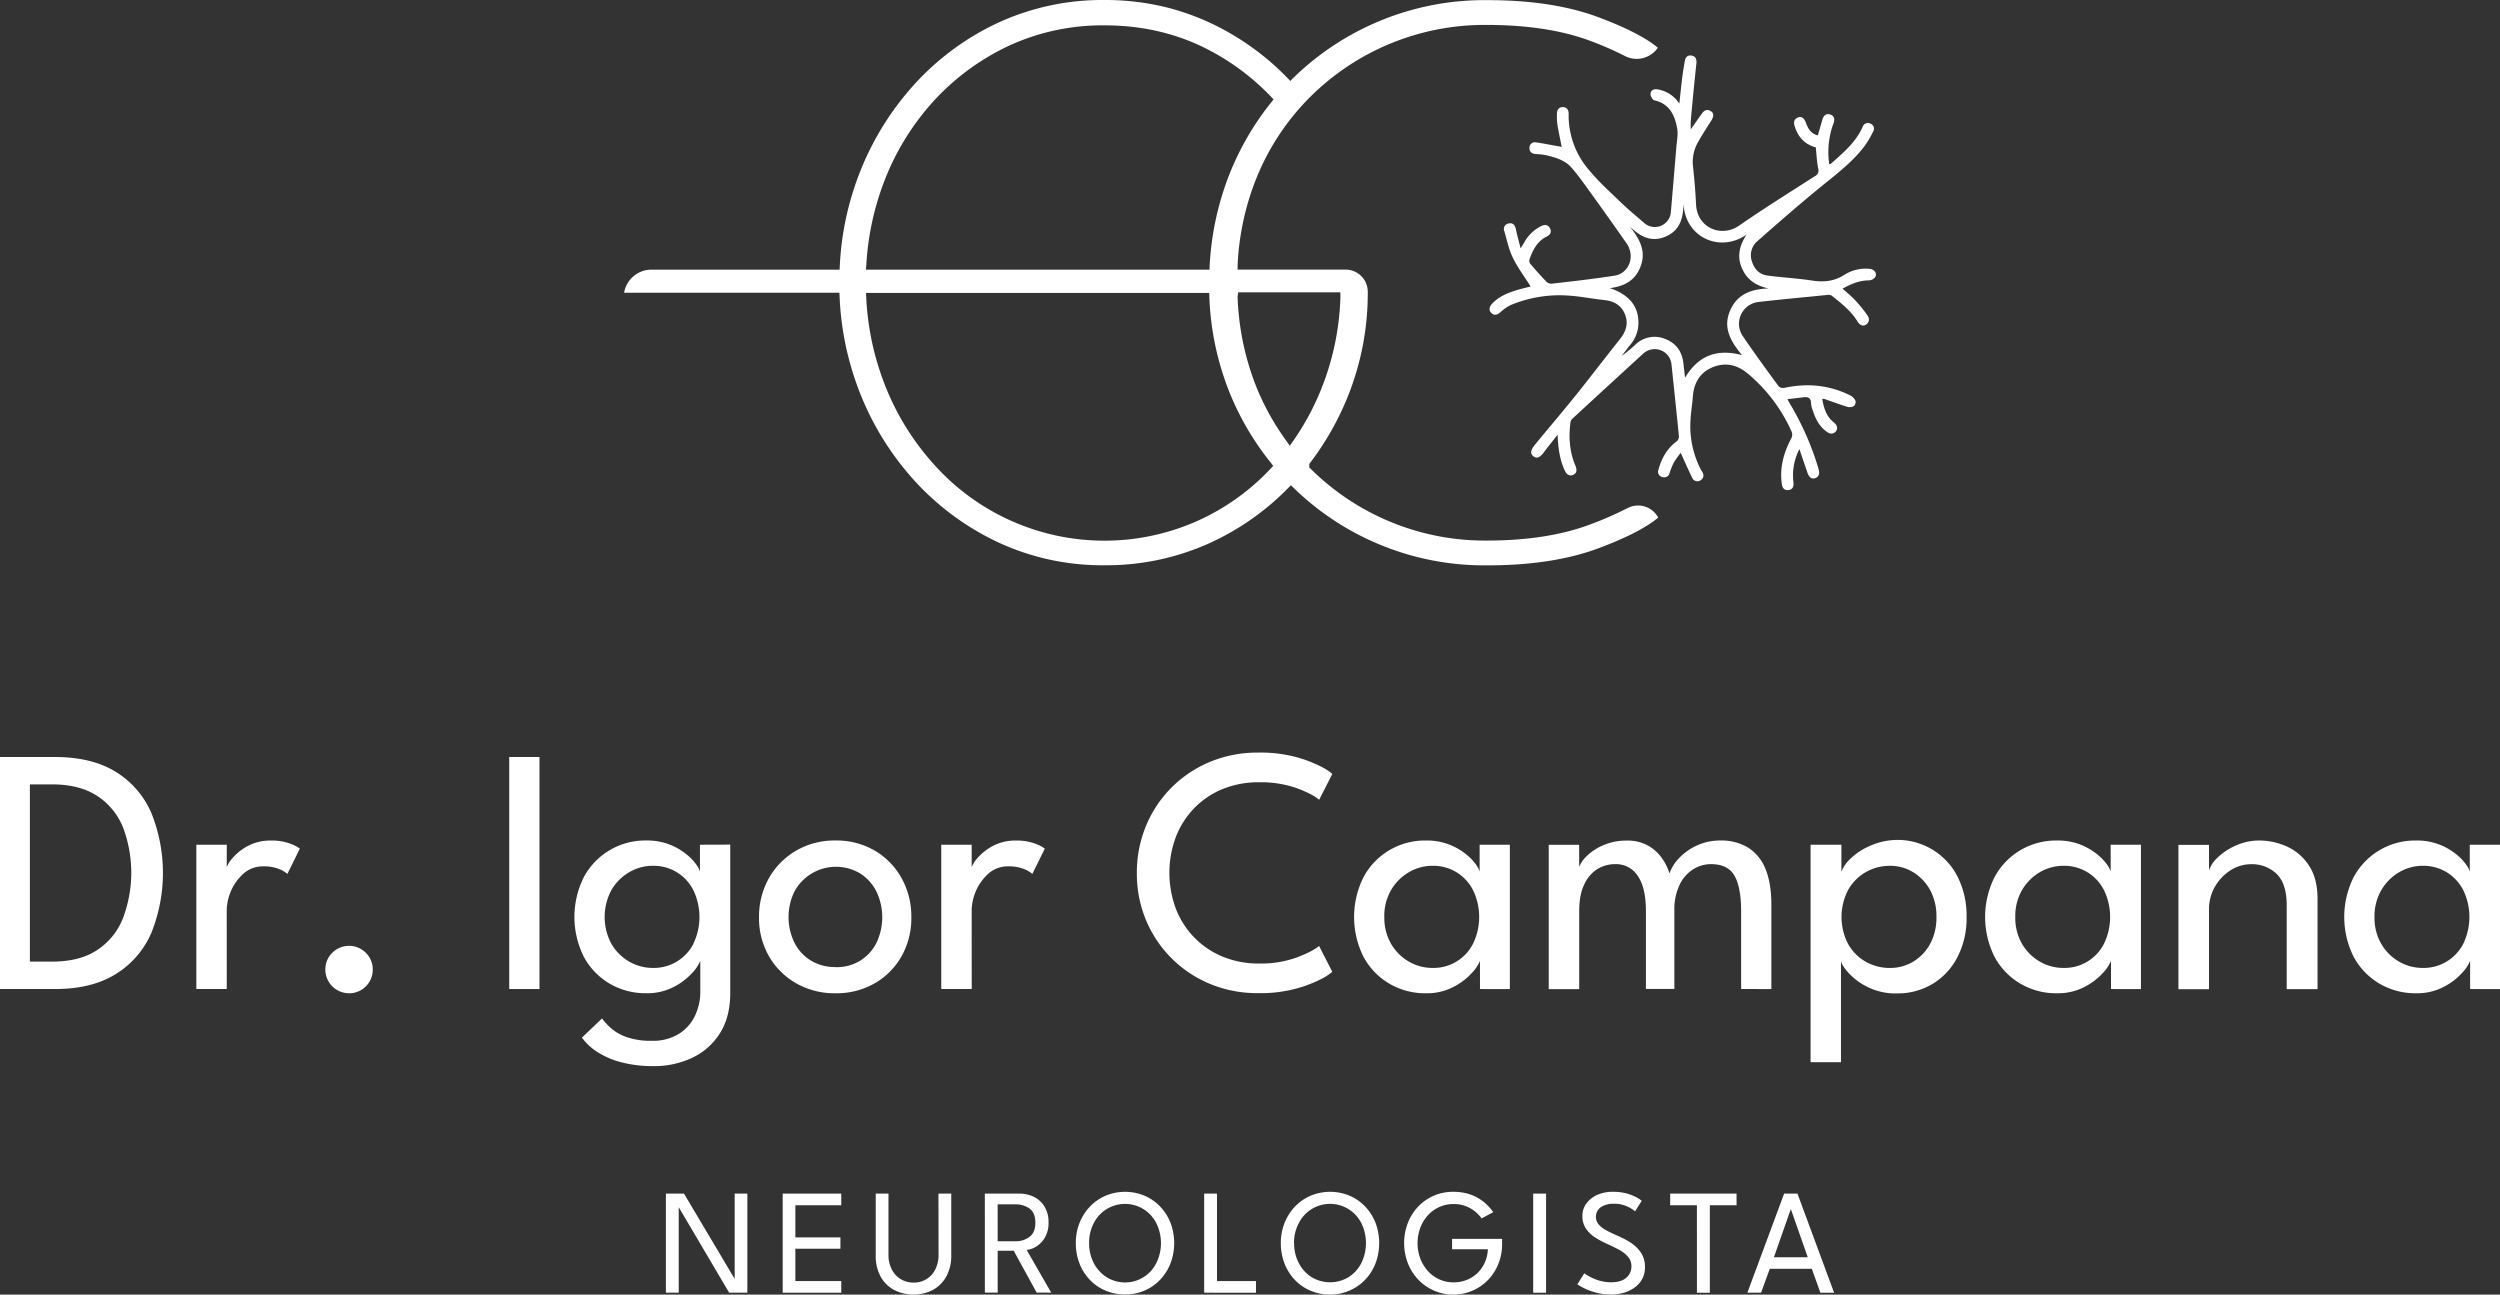 <svg xmlns="http://www.w3.org/2000/svg" viewBox="0 0 1054.44 546.04"><rect x="0" y="0" width="1054.44" height="546.04" fill="#333333" stroke="none"/><defs><style>.cls-1{fill:#fff;}</style></defs><g id="Camada_2" data-name="Camada 2"><g id="Camada_1-2" data-name="Camada 1"><path class="cls-1" d="M0,319.28H23.05q15.64,0,25.77,6.26a38,38,0,0,1,15,17.32,67.9,67.9,0,0,1,0,50.64,38.16,38.16,0,0,1-15,17.34Q38.73,417.17,23,417.15H0Zm12.6,11.56v74.74H22q11.57,0,18.9-4.82a28.48,28.48,0,0,0,10.86-13.23A54.27,54.27,0,0,0,51.9,349,28.66,28.66,0,0,0,41,335.7q-7.43-4.86-19-4.86Z"></path><path class="cls-1" d="M95.64,417.15H82.81V356.28H95.64V366.8h-.37A12.27,12.27,0,0,1,98,362a22.53,22.53,0,0,1,6.53-5.19,20.39,20.39,0,0,1,9.93-2.29,22.43,22.43,0,0,1,7.45,1.14,16.22,16.22,0,0,1,4.56,2.27l-5.26,10.67a11.79,11.79,0,0,0-3.63-2.11,17.09,17.09,0,0,0-6.45-1.08,12.41,12.41,0,0,0-8.38,3,21.55,21.55,0,0,0-7.12,15.2Z"></path><path class="cls-1" d="M147.22,418.93a10,10,0,0,1-10-9.93,9.76,9.76,0,0,1,2.93-7.15,10,10,0,0,1,14.13,0,9.81,9.81,0,0,1,2.94,7.15,9.94,9.94,0,0,1-9.94,9.94h-.06Z"></path><path class="cls-1" d="M214.78,319.28h12.76v97.87H214.78Z"></path><path class="cls-1" d="M295.22,356.28v11.41q-.53-2.22-3.45-5.34a26.87,26.87,0,0,0-7.78-5.48,26,26,0,0,0-11.46-2.37,29.34,29.34,0,0,0-26.21,15.31,37.51,37.51,0,0,0,0,33.88,29.11,29.11,0,0,0,10.9,11.23,29.8,29.8,0,0,0,15.31,4,24.09,24.09,0,0,0,11.6-2.64,27,27,0,0,0,7.79-5.89,17,17,0,0,0,3.45-5.12V418A23.42,23.42,0,0,1,293,428.67a18.14,18.14,0,0,1-6.89,7.53,20.71,20.71,0,0,1-11,2.78,31.06,31.06,0,0,1-10.82-1.56,20.11,20.11,0,0,1-6.56-3.74,27.61,27.61,0,0,1-3.82-4.12l-8.46,8.08a23.74,23.74,0,0,0,6.94,6.34,35.35,35.35,0,0,0,10.15,4.19,52.2,52.2,0,0,0,13,1.49A37.44,37.44,0,0,0,292,446.13a27.57,27.57,0,0,0,11.67-10.38Q308,428.9,308,418.81V356.24Zm-2.74,41.77a18.79,18.79,0,0,1-17.13,10.2,19.77,19.77,0,0,1-9.9-2.63,20.54,20.54,0,0,1-7.53-7.45,24,24,0,0,1,0-22.84,21,21,0,0,1,7.53-7.49,19.65,19.65,0,0,1,9.9-2.67,18.72,18.72,0,0,1,17.08,10.27,26,26,0,0,1,0,22.61Z"></path><path class="cls-1" d="M352.47,418.93a32.62,32.62,0,0,1-16.72-4.23,30.72,30.72,0,0,1-11.46-11.45,32.23,32.23,0,0,1-4.15-16.35,32.91,32.91,0,0,1,4.15-16.46,31.07,31.07,0,0,1,11.46-11.64,32.34,32.34,0,0,1,16.72-4.3A31.9,31.9,0,0,1,369,358.8a30.58,30.58,0,0,1,11.3,11.64,33.35,33.35,0,0,1,4.08,16.46,32.65,32.65,0,0,1-4.08,16.35A30.3,30.3,0,0,1,369,414.7,32.18,32.18,0,0,1,352.47,418.93Zm0-11a19.1,19.1,0,0,0,10.34-2.74,18.66,18.66,0,0,0,6.86-7.53,25.17,25.17,0,0,0,0-21.61,19.22,19.22,0,0,0-6.86-7.64A19.93,19.93,0,0,0,335.08,376a24.69,24.69,0,0,0,0,21.61,18.83,18.83,0,0,0,6.93,7.53,19.51,19.51,0,0,0,10.46,2.74Z"></path><path class="cls-1" d="M409.85,417.15H397V356.28h12.83V366.8h-.37a12.13,12.13,0,0,1,2.74-4.8,22.66,22.66,0,0,1,6.53-5.19,20.39,20.39,0,0,1,9.93-2.29,22.49,22.49,0,0,1,7.46,1.14,16.22,16.22,0,0,1,4.56,2.27l-5.27,10.67a11.79,11.79,0,0,0-3.63-2.11,17.09,17.09,0,0,0-6.45-1.08,12.41,12.41,0,0,0-8.38,3,21.52,21.52,0,0,0-7.12,15.2Z"></path><path class="cls-1" d="M531,406.4a44.89,44.89,0,0,0,15.83-2.52q6.7-2.52,9.53-4.9l5.56,10.9q-3.34,3-11.61,6a57.58,57.58,0,0,1-19.83,3A51.61,51.61,0,0,1,510.39,415a49.77,49.77,0,0,1-27-26.84,50.53,50.53,0,0,1-3.89-19.87,51.13,51.13,0,0,1,3.86-19.94,49.47,49.47,0,0,1,10.78-16.2,50.09,50.09,0,0,1,16.24-10.83,51.84,51.84,0,0,1,20.13-3.89,57.58,57.58,0,0,1,19.83,3q8.26,3,11.61,6l-5.56,10.9q-2.82-2.44-9.53-4.93A45.81,45.81,0,0,0,531,329.94a39.93,39.93,0,0,0-15.2,2.82,35.24,35.24,0,0,0-12,8A36,36,0,0,0,496,352.88a43.24,43.24,0,0,0,0,30.51,35.81,35.81,0,0,0,7.86,12.16,35.19,35.19,0,0,0,12,8A39.62,39.62,0,0,0,531,406.4Z"></path><path class="cls-1" d="M624.22,417.15V405.28a17,17,0,0,1-3.45,5.12,27,27,0,0,1-7.79,5.89,24.09,24.09,0,0,1-11.6,2.64,29.7,29.7,0,0,1-15.31-4,29.11,29.11,0,0,1-10.9-11.23,37.51,37.51,0,0,1,0-33.88,29.34,29.34,0,0,1,26.21-15.31,26,26,0,0,1,11.45,2.37,26.73,26.73,0,0,1,7.79,5.48q2.93,3.12,3.45,5.34V356.29h12.75v60.87Zm-40.34-30.4a21.86,21.86,0,0,0,2.89,11.42,20.54,20.54,0,0,0,7.53,7.45,19.77,19.77,0,0,0,9.9,2.63,18.64,18.64,0,0,0,17.08-10.2,25.86,25.86,0,0,0,0-22.61,18.72,18.72,0,0,0-17.08-10.27,19.65,19.65,0,0,0-9.9,2.67,21,21,0,0,0-7.53,7.49,21.88,21.88,0,0,0-2.91,11.42Z"></path><path class="cls-1" d="M725.62,354.5a22,22,0,0,1,11.57,2.92,18.68,18.68,0,0,1,7.38,8.94q2.55,6,2.55,15.35v35.44H734.37V384.3q0-9.84-2.74-14.83t-10-5a14.15,14.15,0,0,0-7.38,2.11,15.76,15.76,0,0,0-5.78,6.49,24.29,24.29,0,0,0-2.26,11.19v32.85h-12V384.3q0-9.84-3.41-14.83a10.94,10.94,0,0,0-9.56-5,14.38,14.38,0,0,0-7.38,2,14.72,14.72,0,0,0-5.64,6.53c-1.44,2.91-2.15,6.7-2.15,11.34v32.85H653.22V356.32h12.83v9.34a13.38,13.38,0,0,1,3.52-4.9,22.85,22.85,0,0,1,7-4.41,24.1,24.1,0,0,1,9.52-1.81,17.71,17.71,0,0,1,9.2,2.22,18.15,18.15,0,0,1,5.85,5.45,21.38,21.38,0,0,1,3,6.19,18,18,0,0,1,4-6.41,23.8,23.8,0,0,1,7.49-5.34A23.42,23.42,0,0,1,725.62,354.5Z"></path><path class="cls-1" d="M776.48,448H763.66V356.29h13V367.7a14.37,14.37,0,0,1,3.7-5.41,27,27,0,0,1,8.2-5.45,28.36,28.36,0,0,1,37.14,13,36.3,36.3,0,0,1,3.75,16.94,35.45,35.45,0,0,1-3.86,16.94A28.42,28.42,0,0,1,815.1,415a28.74,28.74,0,0,1-15.16,4,26.35,26.35,0,0,1-12-2.6,26.76,26.76,0,0,1-8.08-5.86c-2-2.17-3.08-3.9-3.38-5.19Zm40.26-61.24a23.07,23.07,0,0,0-2.7-11.42,20,20,0,0,0-7.16-7.49,18.48,18.48,0,0,0-9.64-2.67,20.4,20.4,0,0,0-10.38,2.71,19.85,19.85,0,0,0-7.41,7.56,24.71,24.71,0,0,0,0,22.61,19.5,19.5,0,0,0,7.41,7.53,20.39,20.39,0,0,0,10.38,2.67,18.59,18.59,0,0,0,9.64-2.63,19.63,19.63,0,0,0,7.16-7.45,23.08,23.08,0,0,0,2.7-11.43Z"></path><path class="cls-1" d="M890.37,417.15V405.28a17,17,0,0,1-3.45,5.12,27,27,0,0,1-7.79,5.89,24.09,24.09,0,0,1-11.6,2.64,29.7,29.7,0,0,1-15.31-4,29.11,29.11,0,0,1-10.9-11.23,37.51,37.51,0,0,1,0-33.88,29.34,29.34,0,0,1,26.21-15.31A26,26,0,0,1,879,356.88a26.87,26.87,0,0,1,7.78,5.48q2.93,3.12,3.45,5.34V356.29H903v60.87ZM850,386.75a21.86,21.86,0,0,0,2.89,11.42,20.54,20.54,0,0,0,7.53,7.45,19.77,19.77,0,0,0,9.9,2.63,18.64,18.64,0,0,0,17.08-10.2,25.86,25.86,0,0,0,0-22.61,18.72,18.72,0,0,0-17.08-10.27,19.65,19.65,0,0,0-9.9,2.67,21,21,0,0,0-7.53,7.49A21.86,21.86,0,0,0,850,386.75Z"></path><path class="cls-1" d="M952.79,354.5A28.66,28.66,0,0,1,964.47,357a21.79,21.79,0,0,1,9.34,8q3.68,5.44,3.67,14.2v38h-13V381.78q0-9-4.22-13.16a15,15,0,0,0-10.9-4.12,16,16,0,0,0-8.42,2.48,19.88,19.88,0,0,0-6.63,6.83,18.84,18.84,0,0,0-2.6,9.82v33.59h-12.9V356.35h12.9v10.82a13.06,13.06,0,0,1,3.64-5.49,25.52,25.52,0,0,1,7.56-5A24.07,24.07,0,0,1,952.79,354.5Z"></path><path class="cls-1" d="M1041.84,417.15V405.28a17,17,0,0,1-3.45,5.12,27,27,0,0,1-7.78,5.89,24.13,24.13,0,0,1-11.61,2.64,29.8,29.8,0,0,1-15.31-4,29.25,29.25,0,0,1-10.9-11.23,37.51,37.51,0,0,1,0-33.88A29.34,29.34,0,0,1,1019,354.51a26,26,0,0,1,11.46,2.37,26.87,26.87,0,0,1,7.78,5.48q2.92,3.12,3.45,5.34V356.29h12.75v60.87Zm-40.33-30.4a21.83,21.83,0,0,0,2.89,11.42,20.43,20.43,0,0,0,7.52,7.45,19.77,19.77,0,0,0,9.9,2.63,18.79,18.79,0,0,0,17.13-10.2,26,26,0,0,0,0-22.61,19.22,19.22,0,0,0-7-7.56,19,19,0,0,0-10.08-2.71,19.65,19.65,0,0,0-9.9,2.67,20.93,20.93,0,0,0-7.52,7.49A21.81,21.81,0,0,0,1001.51,386.75Z"></path><path class="cls-1" d="M285.92,508.57l.35.06v36.6h-5.41V503.44h7.63L310.22,540l-.35.06V503.43h5.35v41.79h-7.69Z"></path><path class="cls-1" d="M330.12,503.44h24.7v4.91H335.47V521.9h19v4.78h-19v13.64h19.35v4.91h-24.7Z"></path><path class="cls-1" d="M395.82,503.44h5.4v26a18.14,18.14,0,0,1-2.06,8.88,14.27,14.27,0,0,1-5.65,5.72,18,18,0,0,1-16.46,0,14.24,14.24,0,0,1-5.69-5.72,18.11,18.11,0,0,1-2-8.88v-26h5.38v25.68a13.32,13.32,0,0,0,1.39,6.3,10.15,10.15,0,0,0,3.8,4.1,10.3,10.3,0,0,0,5.41,1.44,9.91,9.91,0,0,0,9.14-5.54,13.58,13.58,0,0,0,1.38-6.3Z"></path><path class="cls-1" d="M415.38,503.44H430a13.53,13.53,0,0,1,6.15,1.41,11,11,0,0,1,4.44,4.12,12.43,12.43,0,0,1,1.66,6.6,12.06,12.06,0,0,1-1.54,6.39,10.72,10.72,0,0,1-3.69,3.82,9.15,9.15,0,0,1-4,1.41l10.35,18h-6.13l-9.69-17.66h-6.75v17.66h-5.41Zm5.41,20.1h7.29a9.81,9.81,0,0,0,6.17-1.86c1.63-1.25,2.44-3.24,2.44-6s-.81-4.71-2.42-5.92a10.17,10.17,0,0,0-6.16-1.8h-7.32Z"></path><path class="cls-1" d="M453.75,524.3a22.92,22.92,0,0,1,1.57-8.5,21.48,21.48,0,0,1,4.39-6.88,20,20,0,0,1,6.6-4.59,21.35,21.35,0,0,1,16.46,0,20,20,0,0,1,6.58,4.59,21.06,21.06,0,0,1,4.36,6.88,24.26,24.26,0,0,1,0,17,21,21,0,0,1-4.33,6.9,19.82,19.82,0,0,1-6.57,4.6,20.24,20.24,0,0,1-8.3,1.65,20.63,20.63,0,0,1-8.34-1.65,19.56,19.56,0,0,1-6.6-4.6,21.18,21.18,0,0,1-4.31-6.9A23.66,23.66,0,0,1,453.75,524.3Zm5.61,0a17.93,17.93,0,0,0,1.94,8.39,15.44,15.44,0,0,0,5.37,5.94,14.69,14.69,0,0,0,21.05-5.94,19,19,0,0,0,0-16.76,14.78,14.78,0,0,0-26.42,0A17.93,17.93,0,0,0,459.36,524.3Z"></path><path class="cls-1" d="M507.89,503.44h5.41v36.88h16.44v4.91H507.89Z"></path><path class="cls-1" d="M540.22,524.3a22.92,22.92,0,0,1,1.57-8.5,21.48,21.48,0,0,1,4.39-6.88,20,20,0,0,1,6.6-4.59,21.35,21.35,0,0,1,16.46,0,19.92,19.92,0,0,1,6.59,4.59,21.2,21.2,0,0,1,4.35,6.88,24.34,24.34,0,0,1,0,17,21.16,21.16,0,0,1-4.34,6.9,19.82,19.82,0,0,1-6.57,4.6A20.24,20.24,0,0,1,561,546a20.63,20.63,0,0,1-8.34-1.65,19.56,19.56,0,0,1-6.6-4.6,21.18,21.18,0,0,1-4.31-6.9A23.67,23.67,0,0,1,540.22,524.3Zm5.61,0a17.7,17.7,0,0,0,1.95,8.39,15.33,15.33,0,0,0,5.36,5.94,15.11,15.11,0,0,0,15.72,0,15.28,15.28,0,0,0,5.34-5.94,19.18,19.18,0,0,0,0-16.76,14.77,14.77,0,0,0-26.42,0,17.8,17.8,0,0,0-2,8.37Z"></path><path class="cls-1" d="M612.46,522.53h21.09v2.28A22.19,22.19,0,0,1,632,533a20.85,20.85,0,0,1-4.29,6.76,20.44,20.44,0,0,1-29.65-.18,21.16,21.16,0,0,1-4.31-6.92,23.77,23.77,0,0,1,0-16.74,21.43,21.43,0,0,1,4.31-6.91A20.07,20.07,0,0,1,613,502.68a23.19,23.19,0,0,1,5.69.68,19,19,0,0,1,4.65,1.9,20.71,20.71,0,0,1,3.69,2.75,21.57,21.57,0,0,1,2.79,3.25l-4.91,2.63a15.62,15.62,0,0,0-4.88-4.34,14,14,0,0,0-7-1.71,14.29,14.29,0,0,0-6.07,1.3,15,15,0,0,0-4.83,3.58A16.44,16.44,0,0,0,599,518a18.66,18.66,0,0,0,0,12.68,16.52,16.52,0,0,0,3.15,5.29,14.46,14.46,0,0,0,4.83,3.59,14,14,0,0,0,6.07,1.3,14.63,14.63,0,0,0,5.73-1.08,13.89,13.89,0,0,0,4.53-3,14.11,14.11,0,0,0,3-4.43,15,15,0,0,0,1.24-5.45H612.45Z"></path><path class="cls-1" d="M646.66,503.44h5.44v41.79h-5.44Z"></path><path class="cls-1" d="M680.31,502.68a21.44,21.44,0,0,1,6.22.82,19.67,19.67,0,0,1,4.12,1.74,15.6,15.6,0,0,1,1.79,1.21l-2.79,4.46a16.44,16.44,0,0,0-1.68-1.19,14.34,14.34,0,0,0-3-1.39,12.79,12.79,0,0,0-4.12-.62,9.83,9.83,0,0,0-5.65,1.44,5,5,0,0,0-1,7.19,10.33,10.33,0,0,0,3.08,2.46c1.33.74,2.89,1.5,4.66,2.28a44.63,44.63,0,0,1,4.29,2.08,20.82,20.82,0,0,1,3.83,2.76,12.36,12.36,0,0,1,2.75,3.67,10.83,10.83,0,0,1,1,4.81,10.24,10.24,0,0,1-4.16,8.5,14.35,14.35,0,0,1-4.61,2.3,19.35,19.35,0,0,1-5.66.79,23.18,23.18,0,0,1-6.92-1,25.71,25.71,0,0,1-5-2,18.31,18.31,0,0,1-2.17-1.3l2.94-4.66a11,11,0,0,0,1.4.94,19.62,19.62,0,0,0,2.5,1.28,18.83,18.83,0,0,0,3.35,1.12,16.32,16.32,0,0,0,4,.46c2.83,0,5-.63,6.43-1.9a6.15,6.15,0,0,0,2.18-4.87,5.9,5.9,0,0,0-1.39-3.93,13.53,13.53,0,0,0-3.7-2.94q-2.49-1.38-5.1-2.5a40.1,40.1,0,0,1-5.23-2.85,13.24,13.24,0,0,1-3.81-3.72,9.3,9.3,0,0,1-1.44-5.24,8.61,8.61,0,0,1,1.73-5.35,11.45,11.45,0,0,1,4.65-3.61A15.7,15.7,0,0,1,680.31,502.68Z"></path><path class="cls-1" d="M715.71,508.35H704.44v-4.91h28v4.91H721.17v36.88h-5.44Z"></path><path class="cls-1" d="M752.5,503.44h5.63l15.45,41.79h-5.79l-3.61-10.07H746.45l-3.67,10.07H737Zm-4.31,26.85h14.28l-7.09-20.2h-.1Z"></path><path class="cls-1" d="M658.69,62c-.63-3.25-1.32-6.39-1.83-9.55a26.46,26.46,0,0,1-.18-4.54c0-1.59.79-2.72,2.46-2.73s2.52,1.15,2.48,2.87a35.08,35.08,0,0,0,8.68,23.77c4.12,5,9,9.33,13.63,13.82,3,2.87,6.19,5.48,9.31,8.19a6.79,6.79,0,0,0,11.5-4.47q1.17-13.6,2.3-27.21c.22-2.67.81-5.45.35-8-1-5.58-3.25-10.41-9.64-11.84-.73-.16-1.61-1.73-1.6-2.64,0-1.48,1.28-2.24,2.8-2a13.54,13.54,0,0,1,7.76,4c.47.48.84,1.06,1.6,2,.45-4.14.8-7.61,1.23-11.07.29-2.33.7-4.63,1.09-6.94.27-1.62,1.25-2.51,2.89-2.21s2.11,1.49,2,3.09q-1.31,12.21-2.4,24.46c-.09,1,0,2,0,3.57,1.75-2.49,3.19-4.53,4.62-6.58,1-1.43,2.23-2.12,3.85-1.1,1.39.86,1.3,2.27.1,4.13-2,3.07-3.94,6.14-5.72,9.32a16.79,16.79,0,0,0-1.86,10.19c.55,5.21,1,10.44,1.24,15.67.48,10,10.68,14.08,18.09,9,10.47-7.25,21.29-14,32-20.87A2.67,2.67,0,0,0,766.86,71c-.56-2.81-.69-5.72-1-8.84C761.45,61,758.44,58,757,53.39c-.53-1.63-.53-3,1.25-3.81,1.52-.65,2.7.17,3.46,2.26.89,2.46,2.14,4.56,5,5.26.72-2.41,1.35-4.65,2-6.87.51-1.61,1.63-2.49,3.31-1.91s1.91,2,1.36,3.57a34.51,34.51,0,0,0-1.83,17.43,2.64,2.64,0,0,0,.75-.33c5.17-4.56,10.44-9,13.35-15.54A2.31,2.31,0,0,1,788.54,52a2.52,2.52,0,0,1,.34.15A2.23,2.23,0,0,1,790.27,55a1.85,1.85,0,0,1-.21.45,40,40,0,0,1-3.78,6.37c-5.22,6.78-12,11.85-18.6,17.22-9,7.37-17.76,15-26.52,22.73a7.79,7.79,0,0,0-2.22,8.53c1,3.22,3.15,5.47,6.52,5.92,6.2.83,12.48,1.15,18.66,2.09,5,.76,9.46.42,13.86-2.44a16.91,16.91,0,0,1,10.49-2.49c2.21.16,3.48,2.12,2.33,3.67a3.63,3.63,0,0,1-2.59,1.21c-4,0-7.49,1.52-11.06,3.49,1.83,1.66,3.66,3.11,5.23,4.8a61.18,61.18,0,0,1,5.21,6.38c1.15,1.62.77,3.16-.57,4s-2.56.29-3.68-1.5c-2.75-4.42-6.78-7.57-10.78-10.73a2.42,2.42,0,0,0-1.53-.33c-9.8,1-19.6,1.87-29.37,3a9.26,9.26,0,0,0-6.57,14.44C740,149,745.09,156,750.24,163a2.88,2.88,0,0,0,2.43.57c9.69-2.06,19-1.2,27.91,3.31a4.71,4.71,0,0,1,2.07,2.29,2.44,2.44,0,0,1-.9,2.23,4,4,0,0,1-2.85.12c-3.2-1-6.35-2.18-9.52-3.28a5.48,5.48,0,0,0-.81,0c.68,3.87,1.69,7.41,4.9,9.92,1.65,1.29,1.83,3.09.46,4.17-1.17.92-2.28.61-3.4-.19-3.21-2.27-4.84-5.56-6-9.16a9,9,0,0,1-.67-2.81c0-2.52-1.41-2.87-3.44-2.59s-4.18.5-6.54.78c.56,1,.91,1.65,1.29,2.29a120,120,0,0,1,11.81,27c.64,2.16.2,3.46-1.32,4s-2.66-.28-3.37-2.4c-1.06-3.13-2.13-6.25-3.35-9.84a24.66,24.66,0,0,0-2.67,9.94,28.42,28.42,0,0,0,.18,4.33c.14,1.61-.42,2.79-2.06,3s-2.56-.65-2.82-2.29c-1.06-6.91.68-13.27,3.84-19.32a3.39,3.39,0,0,0,.08-3.39,67.84,67.84,0,0,0-18.19-24c-4.45-3.76-9.32-5-14.75-2.86s-8.1,6.54-8.54,12.36c-.25,3.36-.84,6.71-1,10.08A39.8,39.8,0,0,0,717.35,198c.16.3.35.59.54.88.85,1.36.81,2.64-.54,3.64A2.39,2.39,0,0,1,714,202a2.36,2.36,0,0,1-.28-.52c-1.68-3.36-3.16-6.81-4.84-10.5a47.62,47.62,0,0,0-2.93,4.14,33.92,33.92,0,0,0-1.76,4.4,2.34,2.34,0,0,1-2.8,1.76,1.38,1.38,0,0,1-.27-.08,2.26,2.26,0,0,1-1.76-2.67,3.24,3.24,0,0,1,.13-.41c1.29-4.78,3.58-8.91,7.65-11.93a2.77,2.77,0,0,0,1-2.11c-1-10.09-2.07-20.16-3.13-30.24a7.13,7.13,0,0,0-7.66-6.56,7.22,7.22,0,0,0-4.34,1.92q-14.94,13.68-29.84,27.41a2.73,2.73,0,0,0-.79,1.54c-.79,6.25-.42,12.38,2.09,18.26.83,1.92.47,3.27-.94,3.89s-2.72,0-3.56-1.85c-2.11-4.58-2.79-9.46-3-15.11-2.12,2.72-4,5-5.69,7.29s-3.06,2.93-4.47,1.87-1.38-2.51.51-4.82c5.58-6.83,11.33-13.52,16.85-20.39,6.44-8,12.65-16.18,19.06-24.21,2.57-3.21,3.72-6.65,2.13-10.55s-4.78-5.59-8.9-6c-4.86-.49-9.67-1.5-14.53-1.83a53.57,53.57,0,0,0-24.83,4,18.64,18.64,0,0,0-4.34,3.07c-1.22,1-2.41,1.46-3.66.31s-1-2.58.1-3.82c2.68-3,6.21-4.5,9.9-5.69,2.26-.73,4.59-1.25,6.48-1.75-2.53-4-5.43-7.88-7.52-12.16-1.7-3.47-2.48-7.4-3.57-11.16a2.34,2.34,0,0,1,1.2-3.08,2.55,2.55,0,0,1,.72-.19c1.76-.32,2.58.74,2.94,2.41.55,2.55,1.25,5.06,2,8.1.67-1.08,1.06-1.68,1.43-2.3a16.75,16.75,0,0,1,7.28-7.1c1.49-.69,2.89-.66,3.7,1s0,2.75-1.5,3.49c-4,2-5.79,5.72-7.19,9.66a2.25,2.25,0,0,0,.43,1.86c2.23,2.6,4.52,5.17,6.91,7.63a3,3,0,0,0,2.21.66c8.74-1,17.5-2,26.2-3.34,6.34-.94,9-8.2,5.24-13.65q-7.57-10.83-15.33-21.57c-2.58-3.57-5.13-7.2-8-10.49-2.74-3.08-6.71-4.18-10.6-5.12a29.64,29.64,0,0,0-4.3-.49c-1.66-.14-2.83-.85-2.74-2.66A2.27,2.27,0,0,1,647.28,60a2.32,2.32,0,0,1,.64.06c2.91.41,5.81,1,8.7,1.51A16.21,16.21,0,0,1,658.69,62Zm87.37,59.66c-5.2-1-9.17-3.56-11.31-8.43s-1.26-9.47,1.9-14.26c-11.1,7.73-26,1.34-26.59-13.25-.07,6-1.31,11.34-7.39,14s-10.89.12-15.25-4.2c3.7,4.82,6.81,9.68,4.83,16s-6.58,9.19-13.27,10c8.68,2.88,12.63,8.35,12,16.06a14.36,14.36,0,0,1-3.37,7.85c-1.23,1.54-2.43,3.12-3.64,4.68a55.15,55.15,0,0,0,5.81-4.77,11.63,11.63,0,0,1,12.48-2.41c4.67,1.77,7.21,5.33,7.76,10.3.21,1.89.43,3.78.69,6.08,5.62-9.36,13.46-12.34,24-9.53-4.77-5.82-8.12-11.54-5-18.76s9.17-9.1,16.35-9.37Z"></path><path class="cls-1" d="M699.39,218.32a9.57,9.57,0,0,0-12.92-4l-.08,0A138.25,138.25,0,0,1,671.22,221c-12,4.62-26.82,7-44.11,7a104.32,104.32,0,0,1-74.3-30.27l-.58-.57v-1.49l.4-.52a120.48,120.48,0,0,0,15.71-27.58A116.75,116.75,0,0,0,576.89,123a9.37,9.37,0,0,0-9.39-9.3H522v-2a111.84,111.84,0,0,1,8.11-37,102.46,102.46,0,0,1,23-34.31A104.27,104.27,0,0,1,627,10.51c17.29,0,32.13,2.31,44.1,6.86a139,139,0,0,1,14.21,6.23,10.82,10.82,0,0,0,13.93-3.47C694.22,15.92,685.73,11.58,674,7.2,661.27,2.46,645.64.06,627.54.06a115.4,115.4,0,0,0-82,32.76l-1.32,1.31-1.36-1.4c-2.33-2.4-4.8-4.72-7.32-6.89a111.42,111.42,0,0,0-20.2-13.75,104.11,104.11,0,0,0-23.38-9A107.51,107.51,0,0,0,465.77,0a105.2,105.2,0,0,0-44.36,9.39,111,111,0,0,0-35.52,25.94,120.93,120.93,0,0,0-23.53,38.1,124,124,0,0,0-8.14,38.45l-.09,1.85H274.75a11.72,11.72,0,0,0-11.53,9.74h90.83l.08,1.86a124.68,124.68,0,0,0,8.23,39.51,120.7,120.7,0,0,0,23.53,38.1,112.14,112.14,0,0,0,35.53,26,104.23,104.23,0,0,0,44.35,9.47,105.82,105.82,0,0,0,43.66-9,110.09,110.09,0,0,0,33.68-23.36l1.36-1.38,1.39,1.34a115.23,115.23,0,0,0,81.73,32.44c18.1,0,33.73-2.41,46.45-7.14,11.77-4.39,20.3-8.75,25.35-13Zm-157-32.6a105.83,105.83,0,0,1-12.27-22A112.87,112.87,0,0,1,522,125.56a2.53,2.53,0,0,1,0-.55l.21-1.72h43.14v2a.48.48,0,0,1,0,.17v.07a112.81,112.81,0,0,1-8.38,39.29,109.19,109.19,0,0,1-11.35,20.9L544,188Zm-177-74a116.74,116.74,0,0,1,7.18-34.23,107.3,107.3,0,0,1,21-34.63,101.19,101.19,0,0,1,32-23.58,94.39,94.39,0,0,1,40.25-8.59c16.3,0,31.3,3.59,44.58,10.68A100.09,100.09,0,0,1,536,40.7l1.17,1.24-1.06,1.32A117.32,117.32,0,0,0,518.7,73.1a122.27,122.27,0,0,0-8.48,38.79l-.1,1.84H365.22Zm170.49,86a96.5,96.5,0,0,1-31,22.06,96.42,96.42,0,0,1-111.3-24.29,109.09,109.09,0,0,1-21-34.82,116,116,0,0,1-7.22-35.13l-.1-2H510l.08,1.87a120,120,0,0,0,8.68,40.54A117.43,117.43,0,0,0,536,195.17l1,1.32Z"></path></g></g></svg>
